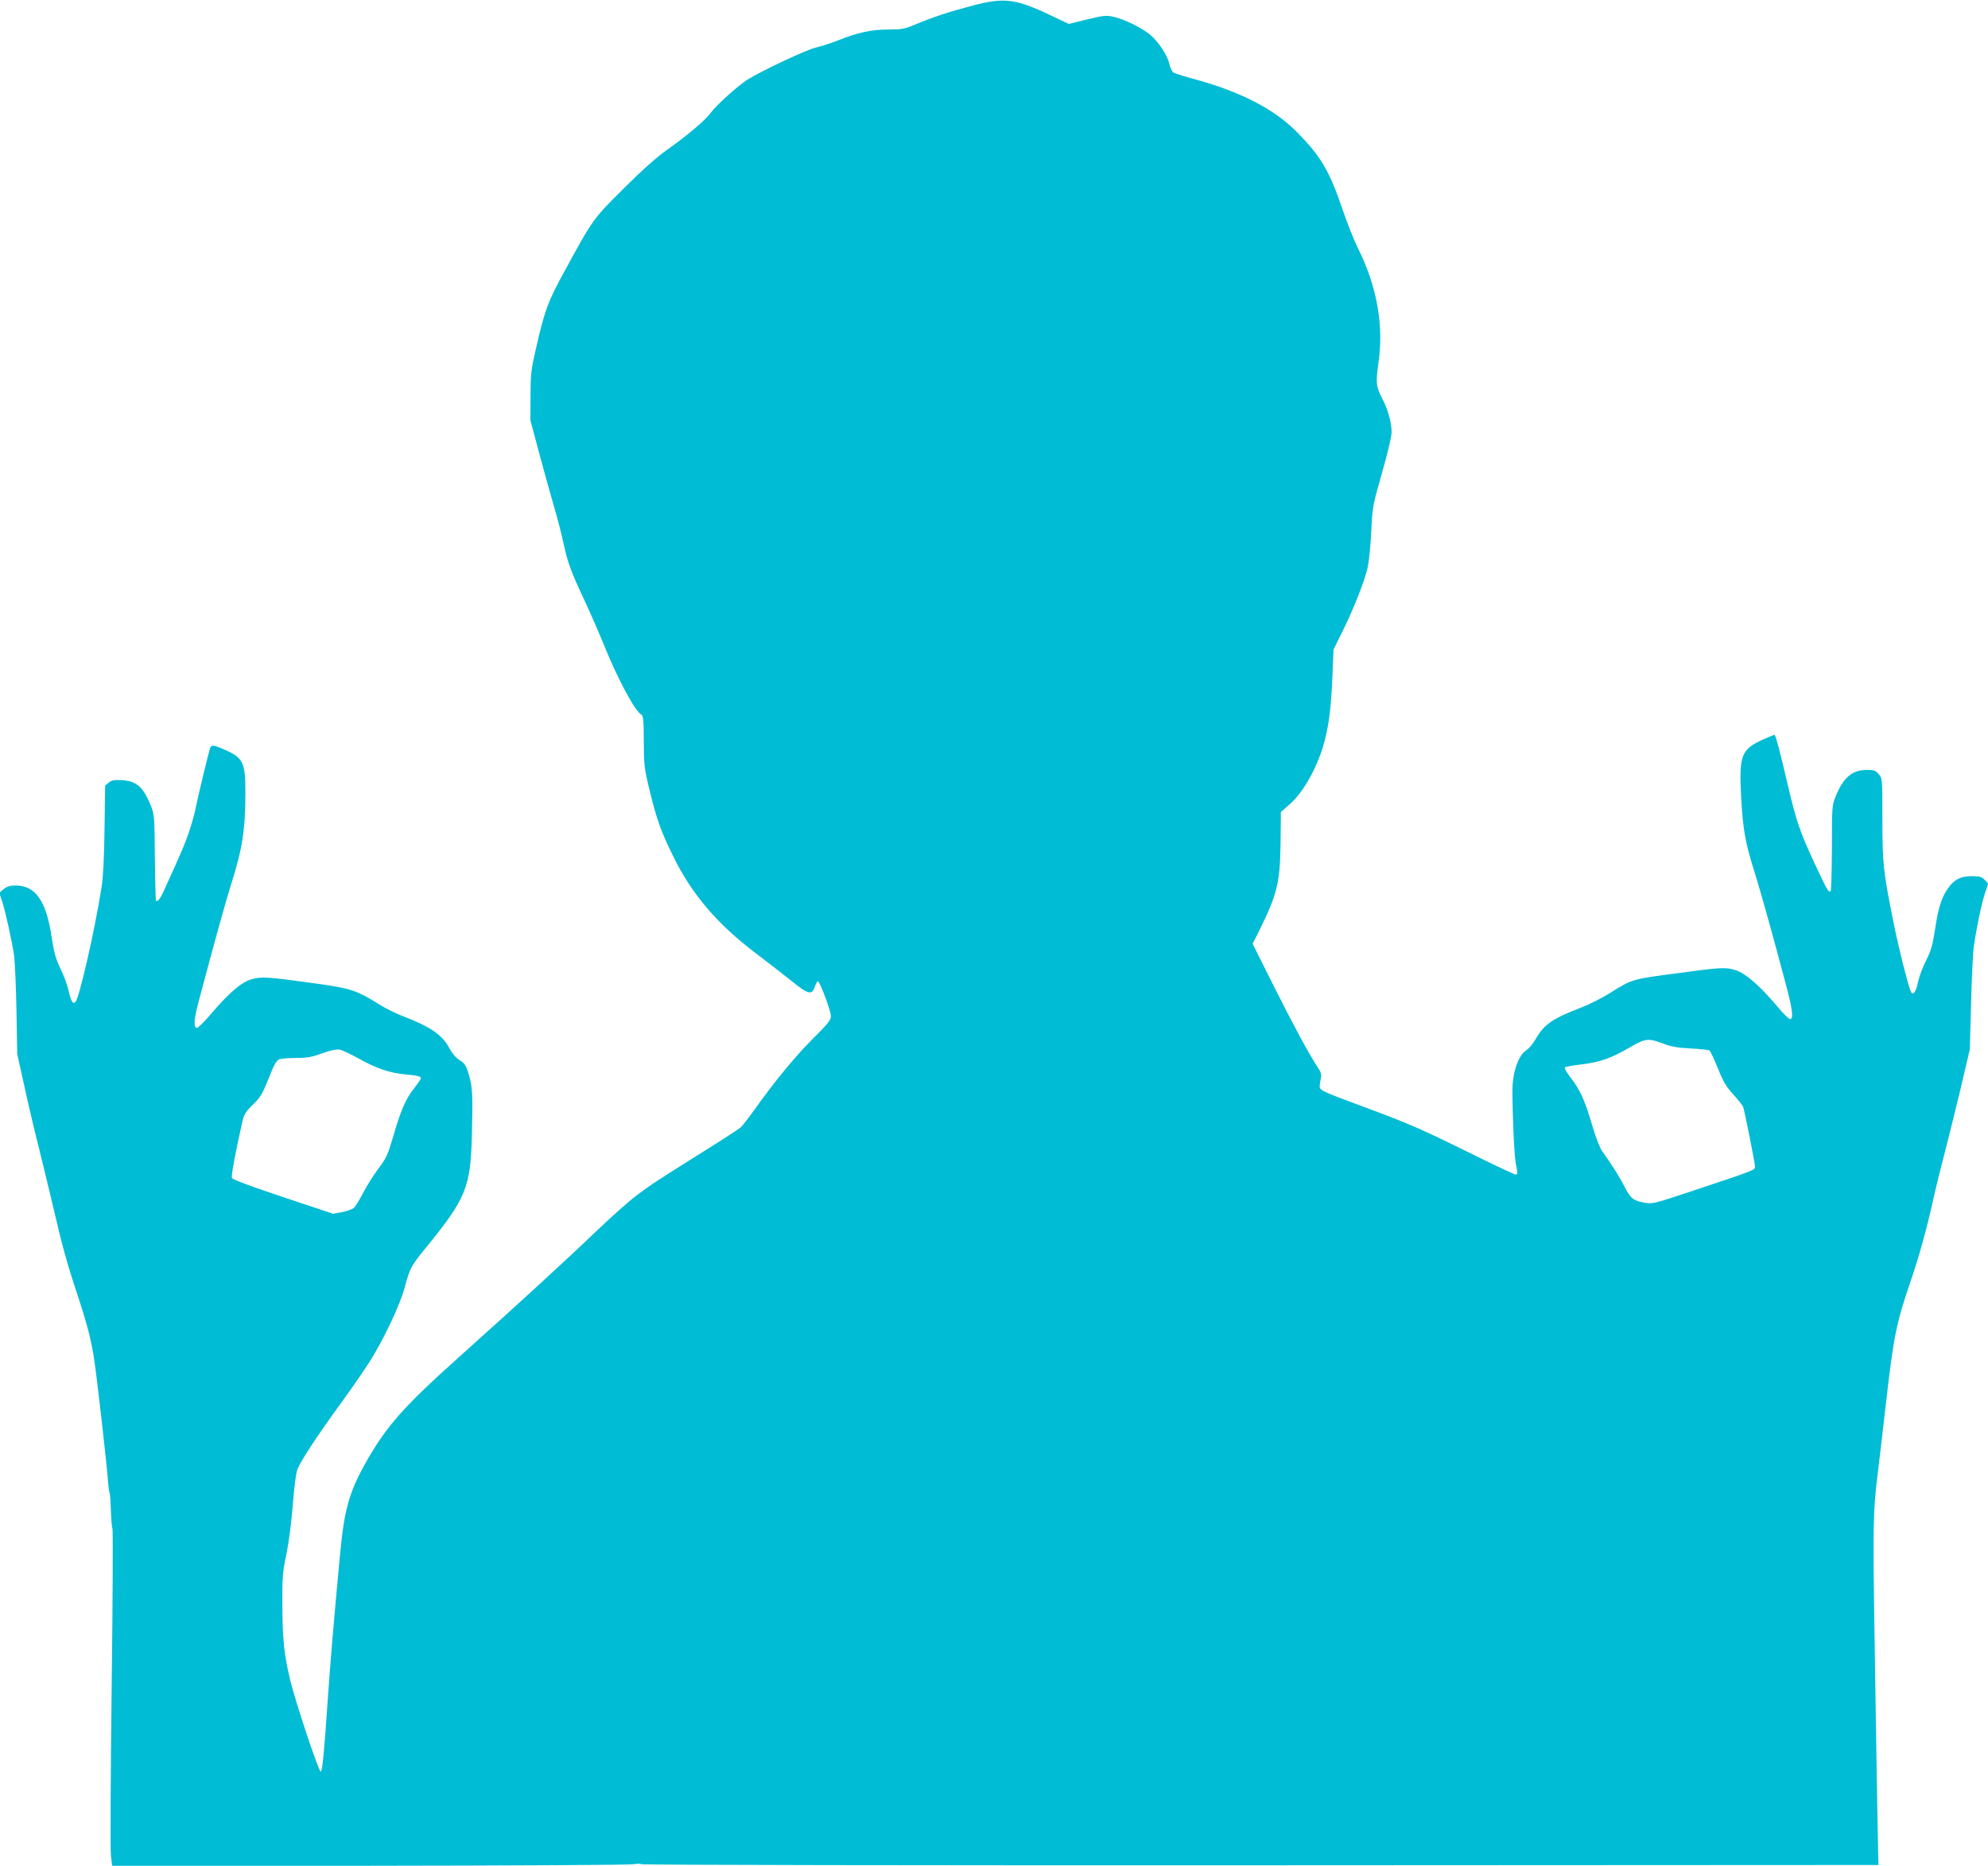 <?xml version="1.0" standalone="no"?>
<!DOCTYPE svg PUBLIC "-//W3C//DTD SVG 20010904//EN"
 "http://www.w3.org/TR/2001/REC-SVG-20010904/DTD/svg10.dtd">
<svg version="1.0" xmlns="http://www.w3.org/2000/svg"
 width="1280pt" height="1201pt" viewBox="0 0 1280 1201"
 preserveAspectRatio="xMidYMid meet">
<g transform="translate(0,1201) scale(0.1,-0.1)"
fill="#00bcd4" stroke="none">
<path d="M6266 11975 c-156 -41 -265 -77 -371 -122 -71 -30 -89 -33 -176 -33
-107 0 -197 -19 -323 -70 -43 -17 -108 -38 -143 -46 -61 -14 -352 -151 -441
-207 -62 -40 -199 -163 -234 -211 -35 -49 -156 -151 -288 -244 -61 -43 -159
-130 -276 -247 -198 -197 -195 -193 -382 -536 -103 -188 -125 -247 -178 -479
-35 -151 -38 -178 -38 -320 l-1 -155 52 -195 c29 -107 72 -265 97 -350 25 -85
55 -200 66 -255 27 -122 47 -177 138 -370 38 -82 93 -208 122 -280 86 -213
198 -422 238 -444 14 -8 17 -32 17 -173 1 -152 3 -173 37 -313 46 -190 74
-268 154 -430 119 -242 282 -433 529 -620 72 -54 174 -134 228 -177 110 -89
135 -96 153 -40 6 18 15 34 20 35 12 2 84 -190 84 -226 0 -23 -23 -51 -118
-145 -112 -112 -250 -279 -379 -462 -34 -47 -71 -95 -84 -107 -13 -11 -103
-70 -199 -130 -331 -207 -375 -236 -466 -304 -51 -38 -165 -139 -255 -225
-200 -192 -510 -476 -892 -818 -356 -319 -466 -443 -596 -670 -111 -196 -144
-308 -171 -596 -42 -448 -63 -696 -81 -960 -22 -325 -34 -445 -44 -444 -14 2
-167 461 -198 596 -39 164 -48 257 -49 477 -1 177 1 208 26 326 16 78 32 204
41 315 8 109 20 203 29 229 20 54 126 216 285 434 67 92 149 211 183 265 88
139 193 361 223 472 36 133 41 141 150 274 244 301 274 375 283 696 7 274 4
324 -19 402 -18 60 -27 73 -60 94 -24 15 -48 43 -63 72 -46 89 -120 141 -302
211 -44 17 -110 49 -145 71 -151 95 -186 107 -414 139 -308 43 -353 46 -417
27 -65 -19 -147 -90 -264 -228 -42 -49 -81 -87 -88 -85 -21 7 -17 56 14 174
107 402 176 651 211 760 70 222 89 343 89 581 0 194 -14 224 -133 276 -63 28
-82 32 -92 16 -7 -11 -79 -311 -96 -395 -5 -27 -22 -91 -39 -140 -25 -78 -52
-142 -171 -402 -19 -41 -36 -60 -45 -51 -2 3 -5 128 -7 279 -2 259 -3 277 -25
331 -49 121 -92 160 -185 166 -51 3 -67 0 -86 -15 l-24 -20 -4 -279 c-2 -178
-9 -313 -19 -374 -42 -271 -143 -713 -168 -739 -18 -17 -28 1 -46 79 -7 30
-29 91 -51 135 -31 65 -42 105 -58 213 -35 225 -104 322 -230 322 -38 0 -56
-6 -78 -24 l-28 -24 17 -48 c21 -62 65 -261 79 -356 5 -40 12 -199 15 -353 l5
-280 41 -185 c22 -102 64 -284 95 -405 30 -121 74 -303 98 -405 53 -231 90
-364 154 -555 57 -172 84 -273 105 -400 16 -94 81 -665 91 -794 3 -41 8 -78
11 -82 3 -5 6 -56 8 -112 2 -57 6 -109 10 -115 4 -7 2 -467 -5 -1024 -7 -557
-9 -1043 -5 -1080 l8 -68 1656 0 c911 1 1677 5 1702 10 25 4 47 4 50 0 3 -5
1796 -8 3985 -7 l3980 2 -2 65 c-3 119 -12 627 -23 1380 -12 740 -10 837 20
1075 6 44 28 240 51 435 51 446 67 529 160 800 57 168 104 337 148 535 17 77
47 199 66 270 19 72 65 256 102 410 l66 280 8 295 c4 162 12 329 18 370 18
123 49 271 71 339 l21 63 -22 24 c-19 20 -32 24 -81 24 -67 0 -104 -16 -141
-59 -49 -59 -75 -131 -96 -271 -17 -113 -27 -147 -59 -212 -22 -42 -45 -104
-52 -137 -15 -72 -35 -96 -49 -59 -21 56 -74 267 -107 429 -69 340 -74 390
-74 676 0 261 0 262 -24 290 -20 24 -31 27 -77 27 -94 0 -152 -50 -201 -173
-22 -53 -23 -69 -23 -328 -1 -150 -4 -276 -8 -279 -12 -13 -23 6 -100 171
-100 215 -120 274 -178 520 -53 227 -77 315 -84 315 -3 0 -36 -14 -73 -30
-143 -65 -156 -102 -141 -380 12 -205 27 -287 85 -471 42 -133 128 -444 210
-754 37 -143 42 -195 19 -195 -7 0 -45 37 -83 83 -111 132 -202 211 -267 232
-65 20 -93 19 -385 -21 -283 -37 -283 -37 -430 -130 -47 -29 -128 -70 -180
-90 -183 -70 -238 -108 -291 -200 -17 -31 -46 -65 -65 -77 -48 -32 -85 -140
-86 -251 0 -159 11 -418 21 -471 14 -74 14 -75 -2 -75 -7 0 -148 66 -313 148
-300 148 -384 184 -679 293 -259 96 -270 101 -268 130 1 13 5 36 8 51 5 20 0
37 -22 70 -50 74 -152 262 -288 533 l-130 260 38 75 c120 241 138 313 142 569
l2 204 56 49 c93 81 185 250 227 413 28 110 41 221 49 412 l7 172 58 117 c72
146 141 320 162 411 8 37 19 142 23 233 8 162 10 169 70 378 36 126 61 233 61
260 0 62 -23 144 -58 212 -42 80 -45 106 -27 232 36 241 -9 497 -133 743 -24
49 -69 161 -98 247 -86 253 -141 345 -302 506 -140 140 -356 251 -635 328 -76
20 -145 42 -153 48 -8 7 -20 31 -25 55 -12 54 -68 140 -121 185 -51 44 -167
102 -236 117 -48 12 -64 10 -172 -16 l-119 -29 -120 57 c-221 105 -296 114
-495 62z m4449 -6685 c43 -17 91 -25 170 -29 61 -3 115 -9 121 -13 7 -4 31
-56 55 -115 35 -88 54 -119 100 -169 31 -34 59 -70 63 -80 11 -36 76 -363 76
-383 0 -23 2 -22 -382 -150 -276 -92 -277 -92 -334 -82 -69 13 -87 28 -126
106 -28 55 -78 135 -143 226 -14 20 -42 92 -62 160 -44 155 -81 238 -140 312
-25 32 -42 62 -37 66 5 5 52 13 104 19 122 15 192 39 310 108 107 62 121 63
225 24z m-8405 -94 c106 -60 196 -92 292 -101 86 -8 108 -14 108 -25 0 -6 -19
-34 -42 -63 -55 -69 -88 -145 -135 -308 -35 -121 -45 -143 -95 -209 -31 -41
-75 -111 -98 -155 -23 -44 -49 -88 -59 -98 -9 -9 -44 -23 -77 -29 l-60 -11
-323 108 c-200 66 -325 113 -328 122 -5 14 22 161 64 348 14 62 21 75 72 125
49 48 62 71 101 169 34 87 50 115 68 122 13 5 62 9 110 9 71 0 102 6 167 30
49 18 91 27 110 24 16 -2 72 -29 125 -58z"/>
</g>
</svg>
